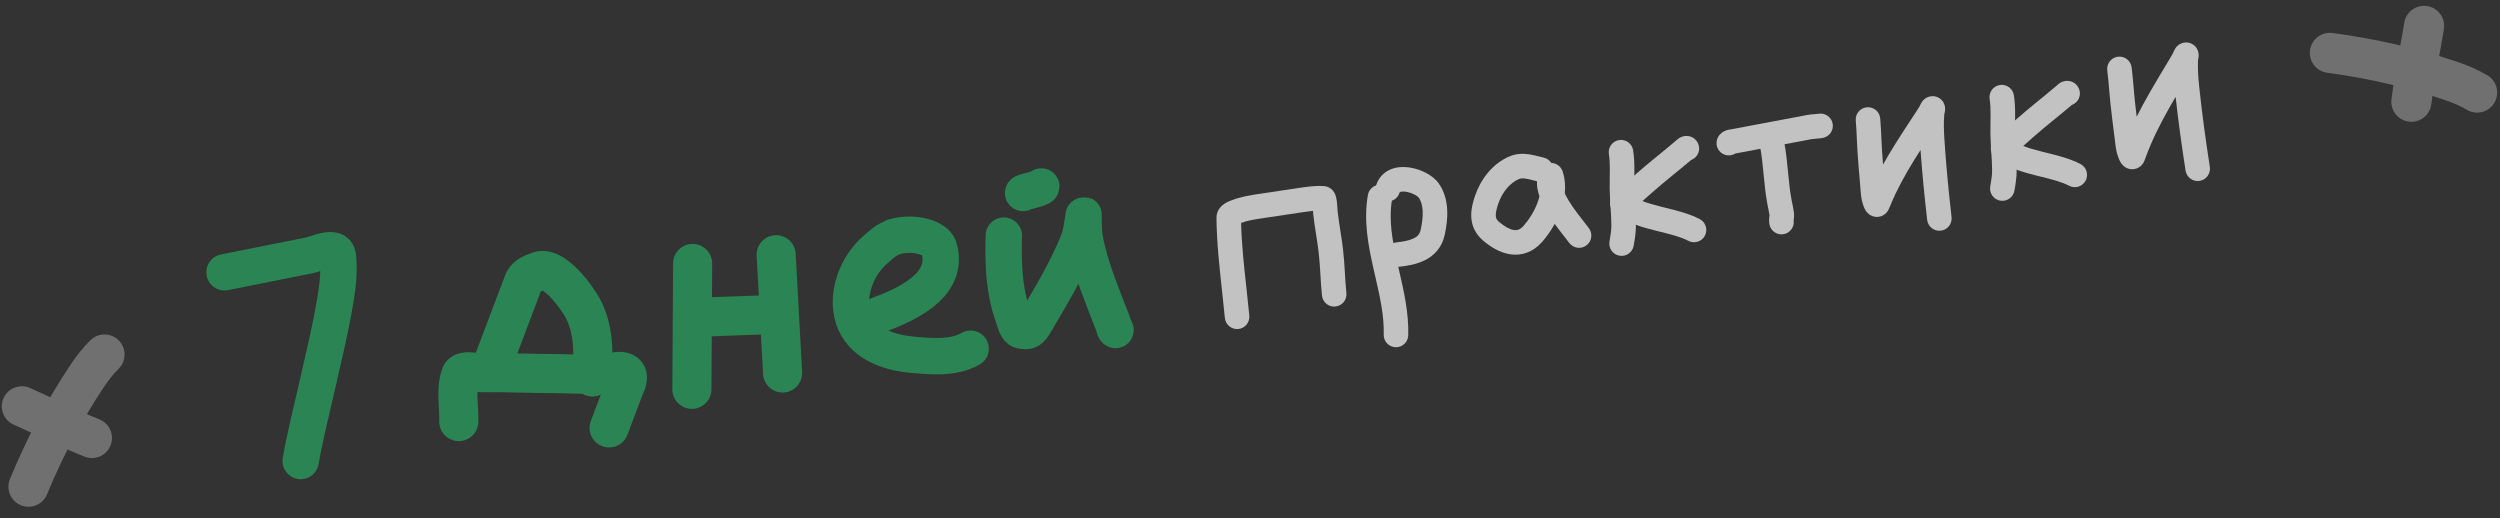 <?xml version="1.0" encoding="UTF-8"?> <svg xmlns="http://www.w3.org/2000/svg" width="275" height="57" viewBox="0 0 275 57" fill="none"><rect x="0" y="0" width="275" height="57" fill="#333333" stroke="none"/> <g opacity="0.7"> <path fill-rule="evenodd" clip-rule="evenodd" d="M169.412 17.239C169.565 17.277 169.697 17.31 169.789 17.33C170.153 17.409 170.45 17.628 170.637 17.917C170.758 17.922 170.889 17.944 171.026 17.99C171.666 18.205 171.856 18.76 171.891 18.865C172.153 19.662 172.208 20.478 172.127 21.267C172.642 22.352 173.306 23.202 174.095 24.214C174.312 24.493 174.539 24.784 174.775 25.096C175.226 25.69 175.109 26.537 174.515 26.987C173.92 27.438 173.074 27.321 172.623 26.727C172.44 26.485 172.248 26.239 172.051 25.987C171.713 25.555 171.361 25.105 171.018 24.628C170.613 25.364 170.134 26.037 169.639 26.602C168.631 27.756 167.37 28.163 166.104 27.967C164.946 27.788 163.916 27.128 163.123 26.446C162.268 25.711 161.886 24.811 161.839 23.873C161.795 23.016 162.035 22.187 162.256 21.534C162.843 19.8 164.128 18 166.066 17.193C166.861 16.862 167.631 16.887 168.248 16.983C168.608 17.039 169.065 17.153 169.412 17.239ZM169.063 19.934C169.043 20.545 169.167 21.101 169.339 21.593C169.29 21.803 169.226 22.019 169.147 22.24C168.804 23.194 168.225 24.119 167.607 24.825C167.195 25.296 166.852 25.351 166.516 25.299C166.073 25.23 165.503 24.932 164.884 24.399C164.613 24.166 164.547 23.968 164.535 23.736C164.519 23.422 164.608 23.006 164.814 22.399C165.23 21.17 166.081 20.111 167.103 19.686C167.261 19.62 167.471 19.595 167.834 19.651C168.099 19.692 168.297 19.743 168.541 19.806C168.69 19.845 168.855 19.887 169.063 19.934Z" fill="white"></path> <path fill-rule="evenodd" clip-rule="evenodd" d="M152.031 20.343C152.765 20.471 153.258 21.169 153.13 21.904C152.737 24.167 153.148 26.438 153.716 28.95C153.777 29.223 153.841 29.499 153.906 29.778C154.417 31.993 154.975 34.412 154.908 36.882C154.888 37.627 154.267 38.215 153.522 38.195C152.777 38.175 152.189 37.554 152.209 36.809C152.266 34.707 151.792 32.64 151.273 30.381C151.21 30.106 151.146 29.827 151.082 29.546C150.514 27.034 149.975 24.289 150.47 21.442C150.597 20.707 151.296 20.215 152.031 20.343Z" fill="white"></path> <path fill-rule="evenodd" clip-rule="evenodd" d="M154.005 21.124C153.974 21.136 153.968 21.138 153.95 21.2C153.731 21.913 152.976 22.314 152.263 22.095C151.55 21.877 151.15 21.122 151.368 20.409C151.639 19.524 152.245 18.929 152.985 18.624C153.672 18.341 154.408 18.331 155.032 18.421C155.669 18.514 156.296 18.726 156.833 19.004C157.348 19.271 157.896 19.658 158.26 20.173C159.553 22 159.24 24.351 158.915 25.846C158.607 27.262 157.73 28.138 156.704 28.642C155.753 29.11 154.665 29.265 153.812 29.356C153.071 29.435 152.406 28.898 152.327 28.157C152.248 27.415 152.785 26.75 153.526 26.671C154.355 26.583 155.025 26.459 155.513 26.219C155.927 26.016 156.172 25.754 156.276 25.273C156.596 23.8 156.617 22.525 156.056 21.732C156.056 21.733 156.048 21.721 156.026 21.699C156.005 21.677 155.974 21.649 155.932 21.616C155.848 21.549 155.733 21.475 155.591 21.402C155.303 21.253 154.963 21.139 154.644 21.093C154.312 21.045 154.105 21.083 154.014 21.12C154.011 21.122 154.008 21.123 154.005 21.124Z" fill="white"></path> <path fill-rule="evenodd" clip-rule="evenodd" d="M211.258 16.497C210.254 18.067 209.315 19.631 208.53 21.268C208.282 21.784 208.057 22.315 207.824 22.875C207.821 22.882 207.814 22.899 207.807 22.916C207.792 22.954 207.754 23.048 207.69 23.154C207.553 23.381 207.208 23.799 206.576 23.856C206.104 23.898 205.759 23.695 205.591 23.566C205.424 23.437 205.318 23.297 205.264 23.219C205.153 23.061 205.083 22.901 205.048 22.816C204.978 22.648 204.905 22.414 204.923 22.467C204.726 21.885 204.682 21.21 204.654 20.794C204.649 20.708 204.644 20.633 204.638 20.572C204.526 19.303 204.414 18.021 204.327 16.733C204.289 16.166 204.268 15.662 204.247 15.176C204.22 14.541 204.194 13.937 204.134 13.265C204.068 12.523 204.617 11.867 205.36 11.801C206.102 11.735 206.758 12.284 206.824 13.027C206.884 13.707 206.918 14.467 206.951 15.187C206.972 15.673 206.993 16.14 207.021 16.552C207.056 17.068 207.095 17.584 207.136 18.101C208.046 16.472 209.053 14.921 210.041 13.414C210.147 13.251 210.251 13.094 210.354 12.939C210.634 12.515 210.9 12.115 211.153 11.699L211.154 11.697C211.173 11.657 211.201 11.597 211.231 11.536C211.26 11.479 211.301 11.397 211.346 11.319C211.367 11.284 211.407 11.218 211.46 11.146C211.485 11.112 211.536 11.047 211.609 10.975C211.646 10.938 211.705 10.884 211.785 10.829C211.859 10.777 211.994 10.692 212.183 10.637C212.363 10.584 212.819 10.491 213.292 10.774C213.778 11.065 213.909 11.527 213.944 11.728C213.98 11.935 213.962 12.106 213.953 12.177C213.942 12.264 213.925 12.338 213.914 12.383C213.902 12.433 213.884 12.496 213.873 12.535C213.795 13.438 213.822 14.362 213.885 15.345C214.069 18.188 214.344 21.037 214.671 23.879C214.756 24.62 214.224 25.289 213.483 25.374C212.743 25.459 212.073 24.927 211.988 24.187C211.696 21.637 211.442 19.069 211.258 16.497ZM213.857 12.592C213.857 12.592 213.858 12.588 213.86 12.579C213.859 12.587 213.857 12.592 213.857 12.592ZM207.544 21.787C207.544 21.787 207.543 21.785 207.541 21.779C207.543 21.784 207.544 21.787 207.544 21.787Z" fill="white"></path> <path fill-rule="evenodd" clip-rule="evenodd" d="M178.1 15.406C178.837 15.29 179.528 15.793 179.644 16.529C179.764 17.286 179.784 18.034 179.781 18.723C179.78 19.019 179.775 19.288 179.77 19.546C179.763 19.934 179.757 20.297 179.763 20.69C179.774 21.299 179.812 21.907 179.853 22.553C179.856 22.592 179.858 22.631 179.861 22.67C179.903 23.348 179.947 24.065 179.95 24.794C179.953 25.6 179.819 26.372 179.704 27.029C179.576 27.764 178.877 28.255 178.142 28.127C177.408 27.999 176.916 27.299 177.045 26.565C177.164 25.883 177.252 25.337 177.25 24.805C177.247 24.166 177.209 23.522 177.166 22.84C177.163 22.797 177.16 22.753 177.158 22.709C177.118 22.077 177.075 21.41 177.064 20.736C177.057 20.312 177.064 19.849 177.072 19.416C177.076 19.167 177.08 18.928 177.081 18.712C177.084 18.071 177.063 17.493 176.977 16.951C176.861 16.214 177.364 15.523 178.1 15.406Z" fill="white"></path> <path fill-rule="evenodd" clip-rule="evenodd" d="M219.983 9.35C220.719 9.233 221.41 9.736 221.527 10.472C221.646 11.229 221.666 11.977 221.663 12.667C221.662 12.962 221.657 13.231 221.653 13.489C221.646 13.877 221.639 14.241 221.646 14.633C221.656 15.242 221.695 15.851 221.736 16.496C221.738 16.535 221.741 16.574 221.743 16.614C221.786 17.291 221.829 18.008 221.832 18.738C221.836 19.544 221.702 20.316 221.587 20.973C221.459 21.707 220.759 22.199 220.025 22.07C219.29 21.942 218.799 21.243 218.927 20.508C219.046 19.826 219.134 19.281 219.132 18.749C219.13 18.109 219.092 17.466 219.048 16.784C219.046 16.74 219.043 16.696 219.04 16.652C219 16.02 218.958 15.353 218.946 14.679C218.939 14.255 218.947 13.792 218.954 13.36C218.958 13.111 218.962 12.872 218.963 12.655C218.966 12.014 218.946 11.437 218.86 10.894C218.744 10.157 219.246 9.466 219.983 9.35Z" fill="white"></path> <path fill-rule="evenodd" clip-rule="evenodd" d="M185.977 15.031C186.409 15.183 186.676 15.507 186.804 15.816C187.09 16.504 186.763 17.294 186.075 17.58C186.057 17.587 186.039 17.594 186.021 17.601C185.422 18.112 184.805 18.615 184.201 19.107C184.104 19.186 184.006 19.266 183.909 19.345C183.182 19.938 182.478 20.518 181.813 21.109C181.596 21.301 181.38 21.491 181.166 21.679C181 21.826 180.835 21.971 180.672 22.116C181.244 22.343 181.937 22.538 182.747 22.741C182.899 22.779 183.056 22.818 183.217 22.858C184.423 23.155 185.83 23.502 186.972 24.102C187.632 24.449 187.886 25.265 187.539 25.925C187.192 26.585 186.376 26.839 185.716 26.492C184.886 26.056 183.828 25.793 182.567 25.479C182.411 25.44 182.251 25.401 182.088 25.36C180.753 25.024 179.146 24.593 177.952 23.681C177.948 23.679 177.943 23.676 177.936 23.672C177.935 23.672 177.933 23.671 177.932 23.67C177.913 23.659 177.868 23.634 177.823 23.606C177.776 23.576 177.681 23.515 177.581 23.423C177.481 23.332 177.323 23.165 177.216 22.91C177.098 22.63 177.076 22.329 177.139 22.047C177.241 21.585 177.544 21.305 177.631 21.224L177.631 21.223C178.208 20.687 178.816 20.152 179.406 19.632C179.614 19.449 179.819 19.268 180.021 19.089C180.732 18.458 181.474 17.847 182.202 17.253C182.301 17.172 182.4 17.092 182.498 17.012C183.118 16.506 183.725 16.012 184.312 15.51C184.322 15.5 184.335 15.487 184.35 15.474C184.392 15.433 184.469 15.363 184.562 15.292L184.563 15.291C184.624 15.245 184.832 15.086 185.123 15.005C185.28 14.961 185.603 14.899 185.977 15.031ZM184.284 15.537C184.284 15.537 184.287 15.534 184.291 15.53C184.286 15.535 184.283 15.537 184.284 15.537ZM179.233 21.303C179.234 21.303 179.24 21.307 179.25 21.313C179.238 21.306 179.233 21.303 179.233 21.303Z" fill="white"></path> <path fill-rule="evenodd" clip-rule="evenodd" d="M227.86 8.972C228.292 9.124 228.559 9.449 228.687 9.757C228.973 10.446 228.646 11.236 227.957 11.521C227.94 11.529 227.922 11.536 227.904 11.542C227.304 12.053 226.688 12.556 226.084 13.048C225.987 13.128 225.889 13.207 225.792 13.286C225.065 13.88 224.361 14.46 223.696 15.05C223.478 15.243 223.263 15.433 223.049 15.621C222.883 15.767 222.718 15.912 222.554 16.057C223.127 16.284 223.82 16.479 224.629 16.683C224.782 16.721 224.939 16.76 225.1 16.799C226.305 17.096 227.713 17.443 228.855 18.044C229.515 18.391 229.769 19.207 229.422 19.867C229.075 20.527 228.258 20.78 227.599 20.433C226.769 19.997 225.711 19.734 224.45 19.421C224.294 19.382 224.134 19.342 223.971 19.301C222.636 18.965 221.029 18.534 219.835 17.623C219.831 17.62 219.826 17.617 219.819 17.614C219.818 17.613 219.816 17.612 219.814 17.611C219.796 17.601 219.751 17.575 219.706 17.547C219.659 17.517 219.564 17.456 219.464 17.364C219.363 17.273 219.206 17.106 219.099 16.851C218.981 16.571 218.959 16.27 219.022 15.989C219.124 15.527 219.427 15.246 219.514 15.165L219.514 15.165C220.091 14.628 220.698 14.093 221.288 13.574C221.496 13.39 221.702 13.209 221.904 13.03C222.615 12.4 223.357 11.789 224.085 11.195C224.184 11.114 224.283 11.033 224.381 10.953C225.001 10.447 225.607 9.953 226.195 9.451C226.205 9.441 226.218 9.429 226.232 9.415C226.275 9.375 226.352 9.304 226.445 9.233L226.446 9.232C226.506 9.186 226.715 9.028 227.006 8.946C227.163 8.903 227.486 8.84 227.86 8.972ZM226.167 9.479C226.167 9.478 226.169 9.476 226.174 9.472C226.168 9.477 226.166 9.479 226.167 9.479ZM221.116 15.244C221.117 15.245 221.122 15.248 221.132 15.254C221.121 15.247 221.116 15.244 221.116 15.244Z" fill="white"></path> <path fill-rule="evenodd" clip-rule="evenodd" d="M194.691 14.584C195.424 14.446 196.13 14.928 196.268 15.661C196.476 16.765 196.582 17.869 196.682 18.905L196.685 18.934C196.788 19.999 196.885 20.994 197.07 21.973C197.089 22.074 197.113 22.194 197.14 22.325C197.206 22.643 197.285 23.029 197.331 23.373C197.358 23.568 197.353 23.739 197.343 23.87C197.335 23.977 197.321 24.084 197.313 24.143C197.312 24.151 197.311 24.158 197.31 24.164C197.305 24.198 197.303 24.222 197.301 24.237C197.404 24.949 196.928 25.621 196.215 25.756C195.482 25.894 194.776 25.412 194.638 24.679C194.567 24.3 194.612 23.968 194.632 23.819C194.633 23.814 194.633 23.809 194.634 23.804C194.642 23.742 194.647 23.705 194.649 23.685C194.616 23.451 194.572 23.244 194.522 22.999C194.489 22.844 194.454 22.674 194.416 22.473C194.207 21.364 194.1 20.257 194 19.219L193.998 19.194C193.895 18.129 193.798 17.136 193.614 16.16C193.476 15.428 193.958 14.722 194.691 14.584Z" fill="white"></path> <path fill-rule="evenodd" clip-rule="evenodd" d="M190.891 16.884C190.914 16.881 190.941 16.876 190.969 16.871C191.672 16.733 192.372 16.603 193.078 16.472C193.435 16.405 193.793 16.339 194.154 16.271L199.29 15.303C199.406 15.281 199.539 15.27 199.756 15.255C199.766 15.254 199.776 15.253 199.787 15.253C199.974 15.239 200.244 15.22 200.512 15.17C201.245 15.032 201.727 14.326 201.589 13.593C201.451 12.861 200.745 12.379 200.012 12.517C199.911 12.536 199.789 12.546 199.565 12.562L199.548 12.563C199.353 12.577 199.075 12.596 198.79 12.65L193.654 13.617C193.306 13.683 192.954 13.749 192.6 13.814C191.896 13.945 191.185 14.078 190.48 14.215C190.471 14.216 190.451 14.219 190.412 14.224C190.348 14.232 190.237 14.248 190.115 14.275C190.005 14.3 189.807 14.353 189.601 14.467C189.405 14.576 189.02 14.845 188.869 15.375C188.664 16.092 189.08 16.839 189.797 17.043C190.183 17.153 190.577 17.084 190.891 16.884Z" fill="white"></path> <path fill-rule="evenodd" clip-rule="evenodd" d="M239.317 10.653C238.308 12.374 237.366 14.084 236.596 15.869C236.36 16.417 236.147 16.979 235.928 17.571C235.926 17.578 235.92 17.596 235.913 17.614C235.899 17.654 235.864 17.749 235.804 17.858C235.676 18.091 235.347 18.525 234.717 18.606C234.246 18.667 233.892 18.478 233.719 18.355C233.546 18.233 233.434 18.096 233.376 18.02C233.259 17.865 233.181 17.706 233.141 17.62C233.063 17.451 232.979 17.215 232.999 17.266C232.772 16.677 232.699 15.988 232.653 15.556C232.644 15.466 232.635 15.386 232.627 15.322C232.457 14.008 232.288 12.681 232.144 11.348C232.081 10.764 232.038 10.241 231.996 9.736C231.942 9.076 231.89 8.447 231.8 7.752C231.704 7.012 232.226 6.335 232.965 6.24C233.705 6.144 234.382 6.666 234.478 7.405C234.569 8.11 234.635 8.894 234.699 9.639C234.741 10.143 234.783 10.629 234.829 11.059C234.893 11.652 234.962 12.245 235.034 12.839C235.931 11.054 236.942 9.35 237.935 7.694C238.038 7.522 238.14 7.354 238.24 7.19C238.514 6.736 238.774 6.307 239.021 5.863L239.023 5.858C239.041 5.816 239.068 5.753 239.097 5.688C239.124 5.629 239.163 5.543 239.206 5.462C239.225 5.425 239.263 5.357 239.313 5.283C239.337 5.247 239.386 5.18 239.456 5.105C239.492 5.067 239.549 5.011 239.626 4.952C239.698 4.897 239.83 4.807 240.016 4.744C240.195 4.684 240.647 4.573 241.131 4.837C241.629 5.108 241.779 5.565 241.822 5.765C241.866 5.971 241.855 6.143 241.848 6.215C241.841 6.303 241.827 6.379 241.818 6.425C241.807 6.479 241.79 6.548 241.781 6.587C241.736 7.535 241.803 8.498 241.91 9.519C242.219 12.466 242.624 15.415 243.081 18.355C243.195 19.092 242.691 19.782 241.954 19.897C241.218 20.011 240.528 19.507 240.413 18.77C239.995 16.08 239.618 13.371 239.317 10.653ZM241.767 6.643C241.767 6.643 241.768 6.639 241.77 6.631C241.769 6.638 241.768 6.643 241.767 6.643ZM235.595 16.494C235.595 16.494 235.594 16.491 235.592 16.486C235.594 16.491 235.595 16.493 235.595 16.494Z" fill="white"></path> <path fill-rule="evenodd" clip-rule="evenodd" d="M143.401 23.328C143.262 23.349 143.12 23.37 142.974 23.39C141.707 23.57 140.441 23.765 139.166 23.961L139.074 23.975C139.001 23.986 138.93 23.997 138.86 24.008C137.953 24.146 137.205 24.261 136.522 24.522C136.578 26.866 136.833 29.186 137.094 31.567C137.208 32.604 137.323 33.654 137.424 34.721C137.493 35.463 136.948 36.122 136.206 36.191C135.464 36.261 134.805 35.716 134.735 34.974C134.644 33.998 134.534 33.003 134.424 31.995C134.136 29.367 133.838 26.654 133.812 23.969C133.803 23.021 134.502 22.52 134.786 22.349C135.063 22.182 135.391 22.061 135.515 22.016C135.532 22.01 135.544 22.005 135.553 22.002C136.524 21.63 137.56 21.473 138.412 21.345C138.498 21.332 138.581 21.319 138.663 21.306L138.762 21.291C140.032 21.096 141.313 20.899 142.595 20.717C142.705 20.701 142.823 20.684 142.947 20.665C143.712 20.55 144.724 20.398 145.662 20.475C146.135 20.513 146.44 20.773 146.583 20.929C146.726 21.085 146.805 21.241 146.844 21.327C146.924 21.501 146.965 21.672 146.987 21.774C147.035 21.997 147.065 22.251 147.084 22.455C147.105 22.67 147.118 22.883 147.128 23.043C147.14 23.257 147.141 23.285 147.139 23.263C147.215 23.93 147.318 24.597 147.427 25.293L147.434 25.342C147.539 26.015 147.648 26.716 147.731 27.424C147.83 28.262 147.883 29.097 147.931 29.895C147.934 29.947 147.937 29.999 147.94 30.051C147.986 30.803 148.029 31.521 148.103 32.234C148.18 32.976 147.642 33.639 146.9 33.717C146.158 33.794 145.495 33.255 145.418 32.513C145.337 31.74 145.291 30.965 145.246 30.225C145.243 30.169 145.239 30.113 145.236 30.058C145.188 29.256 145.138 28.492 145.05 27.74C144.972 27.082 144.87 26.424 144.763 25.736L144.759 25.708C144.651 25.019 144.54 24.3 144.456 23.572C144.449 23.513 144.445 23.434 144.443 23.4C144.443 23.397 144.443 23.394 144.443 23.392C144.442 23.375 144.441 23.358 144.44 23.34C144.438 23.299 144.435 23.253 144.432 23.2C144.432 23.198 144.432 23.195 144.432 23.192C144.111 23.224 143.77 23.274 143.401 23.328ZM144.345 22.333C144.345 22.333 144.346 22.335 144.347 22.341C144.346 22.336 144.345 22.333 144.345 22.333Z" fill="white"></path> </g> <g opacity="0.3"> <path fill-rule="evenodd" clip-rule="evenodd" d="M0.388 43.796C0.885 42.683 2.19 42.182 3.304 42.678C4.344 43.142 5.328 43.604 6.289 44.057C7.848 44.79 9.348 45.496 10.932 46.131C12.064 46.584 12.614 47.87 12.16 49.002C11.706 50.134 10.42 50.683 9.289 50.23C7.613 49.558 5.875 48.742 4.214 47.962C3.278 47.523 2.367 47.096 1.507 46.712C0.393 46.216 -0.108 44.91 0.388 43.796Z" fill="white"></path> <path fill-rule="evenodd" clip-rule="evenodd" d="M13.07 37.451C13.925 38.32 13.913 39.718 13.044 40.573C12.436 41.172 11.902 41.857 11.376 42.651C8.92 46.361 6.87 50.254 5.177 54.374C4.714 55.502 3.423 56.041 2.295 55.577C1.168 55.114 0.629 53.823 1.093 52.695C2.892 48.318 5.075 44.169 7.694 40.213C8.331 39.25 9.055 38.302 9.947 37.425C10.817 36.57 12.215 36.581 13.07 37.451Z" fill="white"></path> </g> <g opacity="0.3"> <path fill-rule="evenodd" clip-rule="evenodd" d="M267.002 0.67C268.205 0.864 269.024 1.998 268.829 3.202C268.647 4.326 268.452 5.395 268.261 6.44C267.951 8.135 267.653 9.766 267.444 11.459C267.295 12.67 266.193 13.53 264.983 13.381C263.773 13.232 262.912 12.13 263.061 10.92C263.282 9.129 263.626 7.239 263.954 5.434C264.139 4.417 264.319 3.427 264.469 2.497C264.664 1.293 265.798 0.475 267.002 0.67Z" fill="white"></path> <path fill-rule="evenodd" clip-rule="evenodd" d="M274.382 11.305C273.76 12.354 272.406 12.701 271.357 12.079C270.623 11.644 269.824 11.304 268.922 10.999C264.707 9.574 260.418 8.59 256.002 8.007C254.793 7.848 253.942 6.739 254.102 5.53C254.261 4.321 255.37 3.47 256.579 3.629C261.272 4.248 265.841 5.296 270.336 6.815C271.429 7.185 272.532 7.642 273.608 8.28C274.657 8.901 275.003 10.256 274.382 11.305Z" fill="white"></path> </g> <g opacity="0.7"> <path fill-rule="evenodd" clip-rule="evenodd" d="M59.695 31.971C59.903 32.097 60.196 32.334 60.546 32.698C61.328 33.509 61.997 34.528 62.188 34.882C63.158 36.678 63.124 38.675 63.017 41.383C62.969 42.57 63.893 43.57 65.08 43.617C66.266 43.665 67.267 42.741 67.314 41.554C67.317 41.488 67.319 41.42 67.322 41.352C67.422 38.875 67.547 35.756 65.972 32.839C65.612 32.171 64.718 30.83 63.643 29.714C63.107 29.158 62.425 28.551 61.648 28.136C60.891 27.731 59.694 27.333 58.414 27.852C58.373 27.869 58.319 27.889 58.255 27.912C57.661 28.126 56.175 28.662 55.54 30.343L52.427 38.574C52.007 39.685 52.567 40.926 53.678 41.346C54.788 41.766 56.029 41.206 56.449 40.096L59.49 32.053C59.496 32.05 59.503 32.048 59.509 32.045C59.563 32.023 59.621 31.999 59.695 31.971ZM59.53 31.886C59.53 31.886 59.534 31.887 59.542 31.89C59.534 31.888 59.53 31.886 59.53 31.886Z" fill="#27A761"></path> <path fill-rule="evenodd" clip-rule="evenodd" d="M66.135 43.285L64.992 46.31C64.572 47.421 65.131 48.662 66.242 49.082C67.353 49.502 68.594 48.942 69.014 47.831L70.57 43.716C70.589 43.667 70.601 43.639 70.623 43.59C70.647 43.535 70.684 43.453 70.755 43.283C70.847 43.062 70.984 42.719 71.071 42.335C71.152 41.981 71.251 41.349 71.031 40.655C70.769 39.825 70.151 39.216 69.365 38.919C68.478 38.583 67.604 38.731 67.225 38.8C67.061 38.829 66.877 38.869 66.748 38.896C66.708 38.905 66.673 38.913 66.645 38.918C66.572 38.934 66.52 38.944 66.479 38.95C66.447 38.956 66.433 38.957 66.432 38.958C65.264 39.052 64.179 39.021 62.97 38.986C62.358 38.969 61.714 38.95 61.012 38.947C59.943 38.942 58.807 38.917 57.65 38.892C55.98 38.856 54.266 38.819 52.641 38.837C52.651 38.837 52.658 38.837 52.658 38.837C52.658 38.836 52.602 38.832 52.411 38.811L52.404 38.81C52.22 38.79 51.926 38.759 51.622 38.752C51.339 38.746 50.864 38.754 50.369 38.911C49.837 39.08 49.044 39.51 48.677 40.479C48.228 41.667 48.198 42.89 48.224 43.843C48.238 44.329 48.261 44.709 48.281 45.044C48.308 45.499 48.33 45.87 48.318 46.31C48.282 47.497 49.216 48.488 50.403 48.523C51.59 48.557 52.581 47.624 52.616 46.437C52.633 45.853 52.593 45.103 52.559 44.486C52.543 44.191 52.529 43.926 52.523 43.724C52.517 43.509 52.517 43.313 52.522 43.135C52.575 43.137 52.631 43.138 52.689 43.137C54.3 43.119 55.833 43.154 57.406 43.189C58.564 43.215 59.743 43.241 60.99 43.247C61.478 43.25 62.008 43.264 62.563 43.28C63.693 43.311 64.929 43.345 66.135 43.285Z" fill="#27A761"></path> <path fill-rule="evenodd" clip-rule="evenodd" d="M76.202 26.831C77.39 26.838 78.347 27.806 78.34 28.994L78.259 42.835C78.252 44.023 77.283 44.98 76.096 44.973C74.908 44.966 73.951 43.997 73.958 42.81L74.04 28.968C74.046 27.781 75.015 26.824 76.202 26.831Z" fill="#27A761"></path> <path fill-rule="evenodd" clip-rule="evenodd" d="M75.643 34.938C75.6 33.751 76.528 32.754 77.714 32.712L83.392 32.507C84.578 32.464 85.575 33.391 85.618 34.578C85.661 35.765 84.734 36.761 83.547 36.804L77.869 37.009C76.683 37.052 75.686 36.125 75.643 34.938Z" fill="#27A761"></path> <path fill-rule="evenodd" clip-rule="evenodd" d="M85.26 25.872C86.446 25.807 87.459 26.716 87.524 27.902L88.232 40.912C88.296 42.098 87.387 43.111 86.202 43.176C85.016 43.24 84.002 42.331 83.938 41.146L83.23 28.135C83.165 26.95 84.074 25.936 85.26 25.872Z" fill="#27A761"></path> <path d="M24.695 29.952C27.793 29.334 30.891 28.715 33.989 28.096C34.831 27.928 37.021 26.856 37.165 28.16C37.341 29.743 37.164 31.335 36.909 32.899C36.362 36.253 35.534 39.561 34.788 42.874C34.202 45.473 33.526 48.085 33.076 50.71" stroke="#27A761" stroke-width="4" stroke-linecap="round"></path> <path d="M110.42 25.917C110.337 28.877 110.41 31.895 111.423 34.712C111.56 35.092 111.792 36.245 112.285 36.349C113.173 36.536 113.36 36.361 113.872 35.498C115.562 32.648 117.35 29.684 118.585 26.6C118.926 25.749 119.007 24.892 119.167 24.004C119.182 23.919 119.208 23.407 119.198 23.76C119.169 24.794 119.208 25.804 119.431 26.82C120.097 29.852 121.346 32.781 122.456 35.672C122.525 35.851 122.569 36.23 122.708 36.304" stroke="#27A761" stroke-width="4" stroke-linecap="round"></path> <path d="M112.538 21.231C112.468 21.132 114.538 20.745 114.544 20.515" stroke="#27A761" stroke-width="4" stroke-linecap="round"></path> <path d="M96.61 34.651C102.116 32.672 104.186 30.228 103.27 27.202C102.981 26.244 100.697 25.381 98.3 26.063C97.287 26.534 97.195 26.683 96.285 27.468C94.273 29.203 93.017 32.384 93.872 35.009C94.765 37.75 97.641 38.761 100.24 39.008C102.295 39.203 104.902 39.452 106.769 38.357" stroke="#27A761" stroke-width="4" stroke-linecap="round"></path> </g> </svg> 